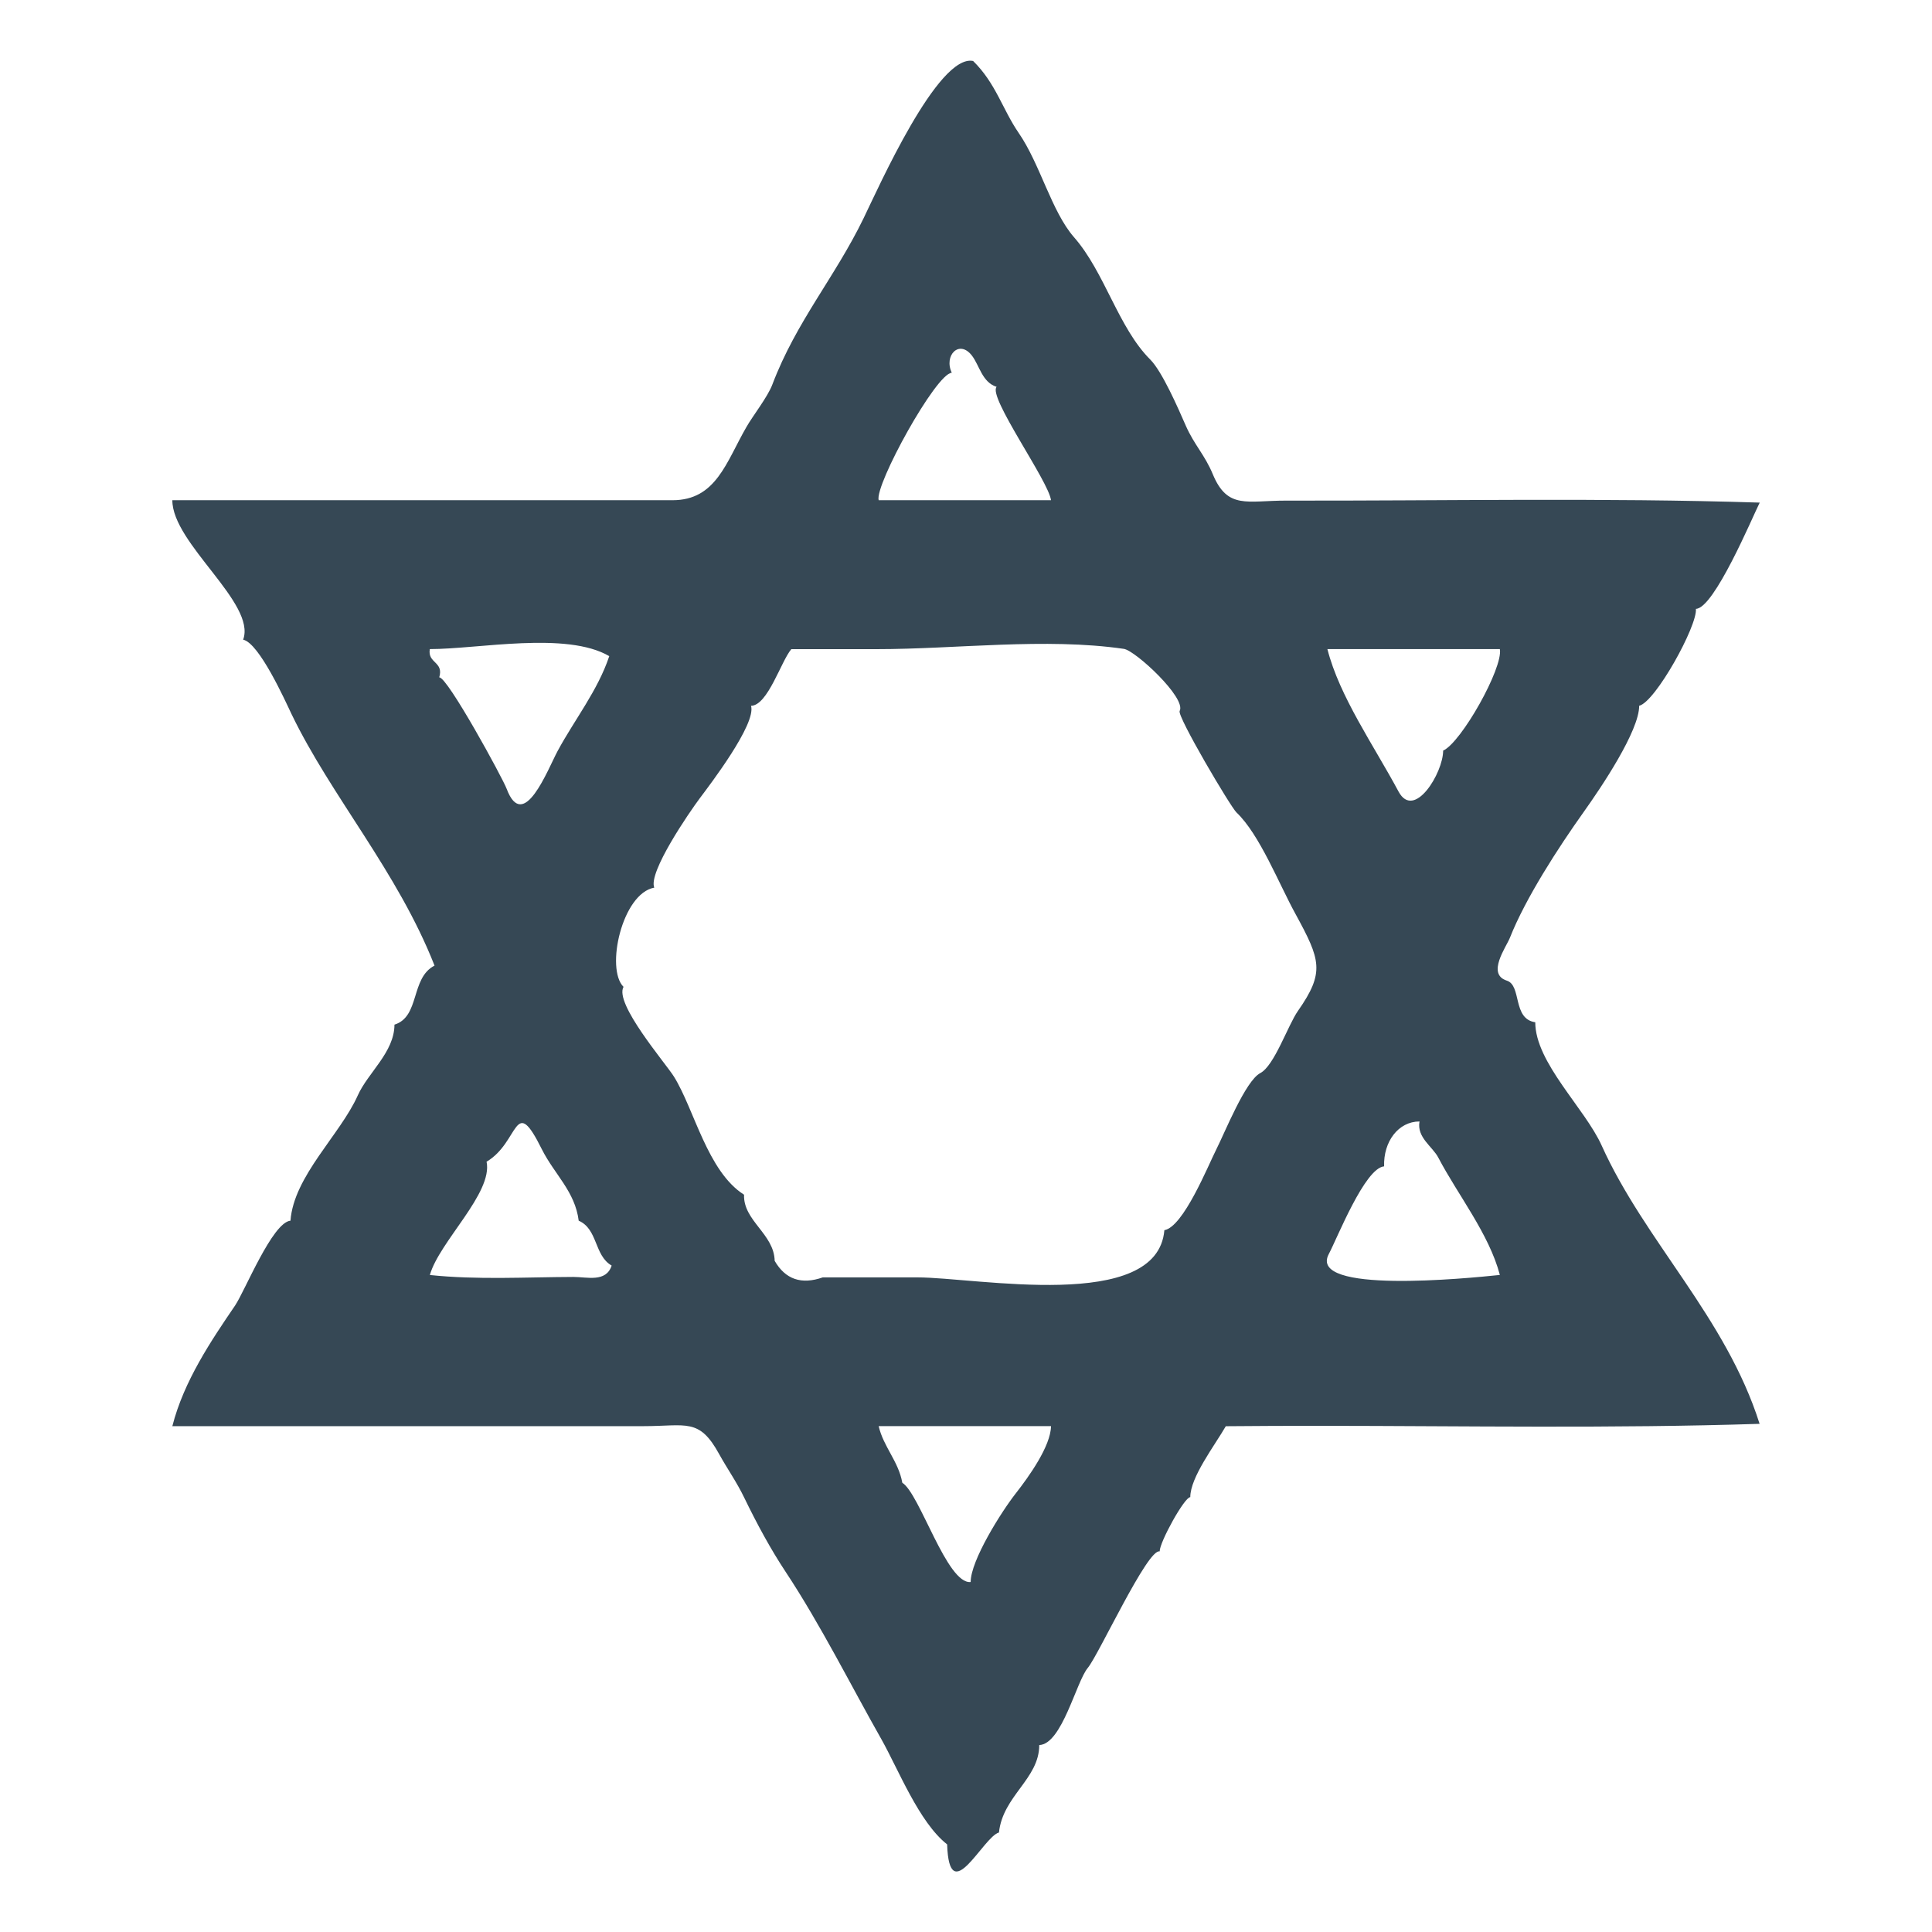 <?xml version="1.0" encoding="utf-8"?>
<!-- Generator: Adobe Illustrator 15.0.0, SVG Export Plug-In . SVG Version: 6.00 Build 0)  -->
<!DOCTYPE svg PUBLIC "-//W3C//DTD SVG 1.1//EN" "http://www.w3.org/Graphics/SVG/1.1/DTD/svg11.dtd">
<svg version="1.1" id="Layer_1" xmlns="http://www.w3.org/2000/svg" xmlns:xlink="http://www.w3.org/1999/xlink" x="0px" y="0px"
	 width="34px" height="34px" viewBox="0 0 34 34" enable-background="new 0 0 34 34" xml:space="preserve">
<g>
	<circle opacity="0.7" fill-rule="evenodd" clip-rule="evenodd" fill="none" cx="17" cy="16.999" r="17"/>
	<path fill-rule="evenodd" clip-rule="evenodd" fill="#364855" d="M27.018,17.99c-0.406-0.059-0.234-0.649-0.502-0.733
		c-0.359-0.115-0.008-0.592,0.055-0.752c0.275-0.697,0.854-1.59,1.299-2.215c0.312-0.437,0.977-1.427,0.977-1.87
		c0.285-0.065,1.027-1.408,0.998-1.705c0.322-0.007,0.996-1.617,1.123-1.87c-2.775-0.088-5.553-0.03-8.328-0.035
		c-0.693-0.002-1.037,0.162-1.297-0.465c-0.141-0.34-0.324-0.513-0.473-0.849c-0.139-0.318-0.418-0.958-0.627-1.168
		c-0.564-0.562-0.801-1.537-1.342-2.153c-0.396-0.453-0.596-1.287-0.973-1.834c-0.287-0.418-0.402-0.874-0.803-1.268
		c-0.619-0.127-1.664,2.226-1.928,2.769c-0.504,1.039-1.184,1.815-1.605,2.925c-0.082,0.219-0.35,0.559-0.457,0.749
		c-0.354,0.612-0.531,1.287-1.299,1.287H3.033c-0.002,0.762,1.482,1.813,1.246,2.454c0.283,0.061,0.736,1.067,0.852,1.311
		c0.693,1.439,1.867,2.773,2.516,4.425c-0.426,0.219-0.252,0.898-0.705,1.039c-0.002,0.486-0.467,0.845-0.646,1.246
		c-0.309,0.691-1.127,1.421-1.184,2.204c-0.318,0.029-0.801,1.235-0.975,1.493c-0.416,0.611-0.902,1.328-1.104,2.123h8.289
		c0.758,0,0.982-0.151,1.334,0.492c0.139,0.252,0.309,0.492,0.441,0.766c0.229,0.472,0.467,0.91,0.729,1.306
		c0.615,0.929,1.158,2.017,1.684,2.944c0.301,0.534,0.662,1.463,1.158,1.852c0.037,1.152,0.633-0.135,0.912-0.209
		c0.068-0.646,0.709-0.944,0.709-1.539c0.4-0.014,0.65-1.114,0.855-1.359c0.191-0.23,1.053-2.105,1.264-2.049
		c0-0.165,0.436-0.955,0.539-0.955c0-0.35,0.43-0.91,0.625-1.248c0.553-0.005,1.105-0.007,1.658-0.007
		c2.578,0.002,5.158,0.048,7.736-0.035c-0.59-1.868-2.02-3.214-2.779-4.897C27.893,19.506,27.018,18.7,27.018,17.99z M16.75,6.56
		c-0.145-0.302,0.131-0.593,0.355-0.301c0.133,0.174,0.178,0.468,0.434,0.549c-0.16,0.17,0.916,1.659,0.957,1.995h-3.033
		C15.391,8.536,16.473,6.568,16.75,6.56z M7.564,11.423c0.854,0,2.402-0.317,3.158,0.124c-0.201,0.604-0.613,1.121-0.908,1.668
		c-0.174,0.323-0.602,1.453-0.898,0.666c-0.07-0.188-1.045-1.975-1.186-1.96C7.814,11.64,7.521,11.677,7.564,11.423z M10.092,22.472
		c-0.84,0.003-1.689,0.054-2.527-0.034c0.164-0.585,1.113-1.443,0.998-1.994c0.586-0.346,0.48-1.213,0.975-0.214
		c0.221,0.438,0.582,0.739,0.646,1.252c0.34,0.149,0.27,0.611,0.58,0.79C10.666,22.573,10.33,22.472,10.092,22.472z M17.879,26.277
		c-0.26,0.331-0.797,1.186-0.797,1.564c-0.418,0.043-0.895-1.556-1.203-1.747c-0.066-0.376-0.332-0.632-0.416-0.997h3.033
		C18.492,25.45,18.102,25.992,17.879,26.277z M22.842,17.79c-0.178,0.254-0.416,0.967-0.664,1.095
		c-0.26,0.136-0.625,1.051-0.771,1.338c-0.148,0.293-0.58,1.367-0.916,1.426c-0.123,1.455-3.311,0.831-4.346,0.831h-1.666
		c-0.377,0.132-0.658,0.034-0.846-0.291c-0.01-0.476-0.555-0.704-0.539-1.164c-0.646-0.411-0.875-1.503-1.234-2.079
		c-0.152-0.242-1.053-1.286-0.887-1.579c-0.32-0.317-0.025-1.643,0.541-1.746c-0.111-0.269,0.621-1.332,0.799-1.57
		s1-1.311,0.904-1.63c0.295-0.005,0.529-0.787,0.709-0.997h1.5c1.4,0,2.971-0.206,4.352-0.005c0.203,0.029,1.105,0.866,0.982,1.093
		c-0.049,0.089,0.896,1.688,1,1.786c0.408,0.386,0.754,1.271,1.039,1.787C23.24,16.894,23.318,17.109,22.842,17.79z M26.395,11.423
		c0.061,0.329-0.68,1.646-0.998,1.786c0,0.393-0.51,1.232-0.785,0.721c-0.439-0.818-1.039-1.672-1.252-2.507H26.395z M23.385,22.068
		c0.145-0.271,0.633-1.513,0.973-1.542c-0.014-0.437,0.252-0.79,0.623-0.79c-0.051,0.283,0.23,0.441,0.332,0.638
		c0.336,0.644,0.893,1.341,1.082,2.063C25.814,22.498,23.006,22.776,23.385,22.068z"/>
</g>
<g>
	<circle opacity="0.7" fill-rule="evenodd" clip-rule="evenodd" fill="none" cx="68" cy="17" r="17"/>
	<g>
		<path fill="#364855" d="M73.039,28.401c-0.184,0.035-0.365,0.007-0.541,0.042c-0.283,0.056-0.533,0.196-0.83,0.207
			c-1.113,0.045-2.08-0.229-3.16-0.375c-2.348-0.793-4.076-1.951-5.527-3.615c-0.693-0.794-1.301-1.719-1.787-2.785
			c-0.48-1.049-0.885-2.239-0.998-3.574c-0.242-2.802,0.377-5.313,1.58-7.315c0.271-0.453,0.611-0.865,0.955-1.29
			c0.979-1.212,2.33-2.394,3.699-3.075c0.85-0.422,2.1-0.935,3.16-1.081c0.148-0.021,0.328,0.016,0.498,0
			c0.568-0.052,1.213-0.24,1.787-0.167c0.158,0.021,0.311,0.14,0.457,0.167c0.328,0.062,0.67,0.061,0.998,0.125
			c0.314,0.062,0.637,0.144,0.957,0.208c0.625,0.128,1.258,0.327,1.91,0.332c-0.037-0.246-0.346-0.373-0.539-0.5
			c-0.781-0.498-1.727-0.992-2.578-1.33c-0.086-0.032-0.166-0.007-0.25-0.041c-0.125-0.05-0.215-0.165-0.332-0.208
			c-0.141-0.05-0.303-0.041-0.457-0.083c-0.262-0.068-0.52-0.184-0.789-0.249c-0.508-0.121-0.887-0.182-1.414-0.25
			c-0.555-0.069-1.348-0.196-1.953-0.125c-0.682,0.083-1.473,0.099-2.119,0.21c-0.916,0.156-1.736,0.508-2.619,0.705
			c-0.455,0.281-0.945,0.524-1.496,0.707c-0.688,0.553-1.461,0.935-2.121,1.496c-0.639,0.544-1.242,1.188-1.787,1.831
			c-0.549,0.646-1.061,1.355-1.496,2.119c-0.439,0.77-0.74,1.645-1.08,2.535c-0.025,0.446-0.238,0.897-0.334,1.412
			c-0.035,0.191-0.01,0.404-0.041,0.624c-0.027,0.19-0.098,0.389-0.125,0.583c-0.152,1.115,0.006,2.434,0.125,3.324
			c0.031,0.223,0,0.465,0.041,0.667c0.092,0.442,0.361,0.983,0.334,1.452c0.27,0.527,0.42,1.072,0.664,1.58
			c0.74,1.535,1.658,2.831,2.785,3.95c1.127,1.116,2.412,2.077,3.949,2.784c0.236,0.128,0.5,0.232,0.791,0.332
			c0.141,0.051,0.291,0.066,0.457,0.125c0.131,0.049,0.23,0.165,0.373,0.207c0.191,0.059,0.445,0.073,0.664,0.125
			c0.447,0.109,0.846,0.172,1.33,0.249c0.23,0.038,0.449,0.104,0.666,0.126c1.189,0.114,2.639-0.035,3.574-0.167
			c1.033-0.144,2.023-0.511,2.826-0.79c0.518-0.273,1.08-0.48,1.58-0.788c0.238-0.147,0.467-0.358,0.707-0.499
			c0.242-0.145,0.607-0.207,0.664-0.539c-0.281-0.035-0.588,0.068-0.873,0.123C74.598,28.046,73.709,28.273,73.039,28.401z"/>
		<path fill="#364855" d="M77.529,15.391c-0.02-0.355-0.295-0.582-0.209-0.914c-0.322-0.584-0.482-1.384-0.707-2.038
			c-0.072-0.21-0.125-0.509-0.332-0.623h-0.084c-0.002,0.053-0.053,0.057-0.041,0.126c-0.277,0.951-0.602,1.955-0.914,2.868
			c-0.068,0.199-0.066,0.464-0.291,0.581c-1.234,0.025-2.576-0.054-3.74,0.042c0.119,0.308,0.465,0.448,0.705,0.624
			c0.271,0.193,0.529,0.386,0.791,0.581c0.518,0.385,1.076,0.727,1.537,1.164c-0.117,0.37-0.168,0.8-0.373,1.081
			c-0.115,0.951-0.65,1.705-0.707,2.576c0.33-0.058,0.578-0.318,0.83-0.498c0.541-0.382,1.025-0.752,1.539-1.121
			c0.252-0.184,0.484-0.422,0.789-0.541c0.803,0.555,1.572,1.111,2.328,1.662c0.254,0.185,0.486,0.482,0.832,0.539
			c-0.012-0.363-0.23-0.752-0.375-1.204c-0.135-0.419-0.207-0.899-0.332-1.288c-0.035-0.109-0.139-0.19-0.166-0.292
			c-0.031-0.109-0.012-0.204-0.041-0.291c-0.078-0.219-0.246-0.379-0.209-0.581c0.033-0.179,0.268-0.221,0.291-0.375
			c0.553-0.237,0.943-0.637,1.414-0.955c0.244-0.146,0.477-0.331,0.707-0.5c0.223-0.164,0.521-0.298,0.623-0.581
			C80.189,15.335,78.803,15.417,77.529,15.391z"/>
	</g>
</g>
<g>
	<circle opacity="0.7" fill-rule="evenodd" clip-rule="evenodd" fill="none" cx="122.5" cy="16.999" r="17"/>
	<path fill-rule="evenodd" clip-rule="evenodd" fill="#364855" d="M126.281,7.734c0.943-0.652,1.713-1.678,2.49-2.51
		c-0.602-0.537-1.188-1.091-1.773-1.638c-0.256-0.233-0.508-0.468-0.768-0.699c-0.381-0.343-0.383-0.116-0.682,0.214
		c-0.432,0.478-2.299,2.044-1.965,2.621C123.916,6.296,125.674,8.154,126.281,7.734 M124.832,11.173
		c2.809,1.045,6.588-0.077,8.711-2.093c0.611-0.581-0.078-1.319-0.512-1.832c-0.209-0.249-0.91-1.382-1.213-1.43
		c-0.434-0.07-1.451,1.029-1.803,1.264c-0.553,0.369-1.139,0.702-1.756,0.944c-1.525,0.597-3.352,0.554-4.756-0.349
		c-0.658-0.425-1.279-0.961-1.795-1.55c-0.242-0.279-0.635-1.237-0.924-1.368c-0.783,0.166,0.492,3.25,0.76,3.621
		C122.41,9.575,123.418,10.646,124.832,11.173 M136.264,18.29c-0.611-3.809-3.664-7.711-7.93-5.979
		c-1.857,0.756-2.693,2.738-3.594,4.38c-0.479,0.87-1.047,1.88-2.057,2.199c-0.984,0.315-2.018-0.286-2.883-0.695
		c2.945-1.851,4.328-6.411,1.258-8.892c-2.514-2.03-6.871-0.544-9.145,1.195c-0.217,0.166-0.443,0.319-0.637,0.507
		c0.121,0.201,0.244,0.401,0.363,0.604c0.244,0.403,0.48,0.807,0.719,1.214c0.24,0.404,0.482,0.808,0.732,1.206
		c0.293,0.471,0.555,0.101,0.98-0.118c1.434-0.729,3.314-1.738,4.979-1.411c0.74,0.146,1.676,0.87,1.74,1.677
		c0.051,0.628-0.562,1.264-1.045,1.588c-1.479,1-3.242,0.53-4.889,0.504c0.246,1.332,0.707,2.637,1.469,3.765
		c0.416,0.616,0.5,0.634,1.229,0.581c0.592-0.043,1.199-0.033,1.777,0.109c2.422,0.604,2.711,4.02,0.871,5.449
		c-2.045,1.588-5.773,1.108-7.758-0.362c-1.139-0.845-1.832-2.333-2.338-3.623c-0.277-0.71-0.471-1.448-0.684-2.181
		c-0.092-0.305-0.27-1.335-0.611-1.463c-0.404,0.331-0.188,1.605-0.16,2.052c0.037,0.71,0.121,1.419,0.258,2.116
		c0.242,1.224,0.65,2.41,1.229,3.514c1.178,2.246,3.275,4.374,5.848,4.885c2.754,0.549,5.34-0.199,6.99-2.557
		c0.82-1.168,1.107-2.59,1.102-3.996c-0.006-1.514-0.521-2.682-1.045-4.055c1.291-0.025,2.826,0.299,3.875-0.62
		c1.045-0.917,1.646-2.18,2.398-3.318c0.781-1.185,1.67-2.064,3.178-1.877c1.424,0.175,1.824,1.439,2.014,2.709
		c0.379,2.554-0.365,5.123-2.73,6.442c-1.146,0.641-2.615,0.945-3.838,0.324c-0.555-0.283-0.998-0.748-1.352-1.252
		c-0.391-0.561-0.398-1.067-0.59-1.686c-0.658,0.303-0.469,2.098-0.41,2.619c0.121,1.07,0.391,2.158,0.973,3.076
		c1.152,1.815,3.352,2.406,5.373,1.836C136.045,27.598,136.834,21.846,136.264,18.29"/>
</g>
<g>
	<circle opacity="0.7" fill-rule="evenodd" clip-rule="evenodd" fill="none" cx="181.5" cy="16.999" r="17"/>
	<path fill-rule="evenodd" clip-rule="evenodd" fill="#364855" d="M196.309,15.451c-0.398-0.132-0.838-0.102-1.221,0.074
		c-0.066,0.031-0.512,0.418-0.574,0.382c-0.232-2.747-1.324-5.25-3.053-7.384c1.523,0.05,2.465-1.841,1.197-2.881
		c-1.121-0.921-2.797-0.024-2.686,1.413c-2.119-1.773-4.662-2.827-7.414-3.088c1.037-0.976,0.541-2.799-0.953-2.895
		c-1.709-0.113-2.117,1.793-1.188,2.895c-2.744,0.256-5.273,1.328-7.4,3.07c0.084-1.571-1.924-2.458-2.924-1.149
		c-0.898,1.169,0.064,2.694,1.455,2.635c-1.775,2.122-2.826,4.664-3.088,7.418c-0.98-0.945-2.781-0.619-2.891,0.912
		c-0.113,1.596,1.811,2.349,2.891,1.226c0.258,2.743,1.33,5.274,3.072,7.399c-1.545-0.092-2.43,1.854-1.207,2.889
		c1.098,0.926,2.848,0.018,2.691-1.417c2.125,1.771,4.666,2.823,7.418,3.087c-0.973,1.019-0.588,2.787,0.969,2.892
		c1.678,0.112,2.117-1.812,1.17-2.892c2.742-0.258,5.27-1.33,7.398-3.072c-0.109,1.551,1.871,2.431,2.889,1.199
		c0.941-1.14,0.006-2.781-1.418-2.686c1.76-2.129,2.832-4.639,3.07-7.399c0.119-0.017,0.463,0.351,0.58,0.403
		c0.369,0.173,0.791,0.208,1.186,0.087c0.688-0.211,1.154-0.878,1.154-1.593C197.432,16.295,196.959,15.662,196.309,15.451
		 M183.102,7.612c-0.121-0.582,0.582-0.169,0.988-0.057c1.145,0.307,2.209,0.841,3.172,1.523c-0.592,0.295-0.949,0.809-0.996,1.471
		c-0.488,0.045-0.969,0.229-1.262,0.641c-0.195,0.274-0.289,0.611-0.324,0.943c-0.268,0.021-0.535,0.082-0.771,0.215
		c-0.4,0.219-0.596,0.943-0.959,0.831c0.248-0.436,0.227-0.999,0.031-1.449c-0.061-0.139-0.334-0.364-0.238-0.495
		c0.512-0.708,0.508-1.493-0.055-2.171C183.067,8.727,183.198,8.091,183.102,7.612 M179.944,7.331
		c-0.264-0.001,0.096,1.386,0.197,1.536c0.256,0.377-0.221,0.642-0.273,1.132c-0.045,0.394,0.043,0.771,0.273,1.092
		c0.24,0.336,0.074,0.227-0.088,0.555c-0.225,0.452-0.289,1.074-0.01,1.518c-0.301,0.287-0.42-0.333-0.59-0.526
		c-0.164-0.178-0.369-0.31-0.596-0.393c-0.377-0.137-0.498,0.046-0.59-0.383c-0.049-0.238-0.141-0.473-0.277-0.671
		c-0.367-0.513-1.197-0.441-1.307-0.946c-0.117-0.528-0.459-0.934-0.953-1.147C176.971,8.169,178.418,7.582,179.944,7.331
		 M172.088,14.273c0.312-1.088,0.82-2.119,1.488-3.038c0.293,0.593,0.805,0.95,1.467,0.997c0.047,0.487,0.23,0.968,0.641,1.262
		c0.277,0.195,0.613,0.288,0.943,0.323c0.018,0.267,0.084,0.536,0.213,0.771c0.225,0.401,0.947,0.597,0.834,0.959
		c-0.516-0.297-1.357-0.243-1.785,0.195c-0.121,0.122-0.805-0.354-1.039-0.375c-0.482-0.042-1.188,0.488-1.457,0.297
		c-0.424-0.303-1.068-0.404-1.549-0.183C171.862,15.069,171.975,14.668,172.088,14.273 M174.739,21.816
		c-0.527,0.116-0.932,0.457-1.146,0.951c-0.932-1.254-1.529-2.705-1.768-4.248c0.48,0.215,1.135,0.134,1.559-0.178
		c0.334-0.245,0.664,0.254,1.123,0.292c0.385,0.034,0.783-0.063,1.1-0.284c0.318-0.222,0.217-0.062,0.535,0.098
		c0.453,0.222,1.07,0.287,1.518,0.007c0.285,0.304-0.336,0.418-0.527,0.593c-0.176,0.16-0.311,0.368-0.393,0.594
		c-0.133,0.377,0.045,0.498-0.385,0.588c-0.236,0.054-0.471,0.141-0.67,0.281C175.172,20.874,175.247,21.707,174.739,21.816
		 M180.163,25.104c-0.307,0.426-0.406,1.067-0.186,1.554c-1.504-0.081-3.041-0.878-4.246-1.733c0.59-0.295,0.951-0.806,0.994-1.47
		c0.488-0.046,0.969-0.229,1.262-0.641c0.141-0.199,0.232-0.434,0.281-0.671c0.092-0.43,0.213-0.248,0.59-0.384
		c0.471-0.171,0.785-0.553,0.957-1.015c0.074,0.025,0.154,0.053,0.229,0.081c-0.307,0.478-0.209,1.228,0.098,1.682
		c0.24,0.351-0.082,0.425-0.217,0.847C179.745,23.933,180.362,24.821,180.163,25.104 M179.795,15.857
		c1.449-2.105,4.811-0.007,3.455,2.201C181.84,20.354,178.268,18.094,179.795,15.857 M183.014,26.671
		c0.174-0.406,0.148-0.88-0.023-1.282c-0.004-0.002-0.301-0.395-0.303-0.432c-0.002-0.07,0.26-0.389,0.281-0.428
		c0.139-0.266,0.188-0.558,0.16-0.858c-0.021-0.274-0.119-0.534-0.277-0.763c-0.236-0.339-0.066-0.227,0.096-0.562
		c0.213-0.444,0.285-1.072,0.002-1.506c0.248-0.34,0.57,0.531,0.762,0.686c0.275,0.219,0.623,0.319,0.969,0.344
		c0.029,0.256,0.086,0.515,0.205,0.746c0.271,0.533,0.809,0.783,1.381,0.839c0.053,0.653,0.389,1.188,0.996,1.454
		C186.006,25.836,184.557,26.434,183.014,26.671 M189.417,22.768c-0.291-0.59-0.805-0.947-1.469-0.996
		c-0.043-0.486-0.23-0.969-0.639-1.262c-0.275-0.197-0.611-0.287-0.943-0.322c-0.02-0.268-0.084-0.537-0.213-0.772
		c-0.225-0.401-0.945-0.597-0.834-0.961c0.486,0.3,1.264,0.227,1.715-0.115c0.32-0.24,0.666,0.258,1.111,0.295
		c0.482,0.043,1.18-0.489,1.451-0.295c0.426,0.302,1.07,0.403,1.553,0.181C191.071,20.027,190.274,21.562,189.417,22.768
		 M189.528,15.741c-0.119,0.125-0.805-0.353-1.039-0.373c-0.387-0.036-0.762,0.054-1.086,0.278c-0.34,0.234-0.225,0.069-0.561-0.093
		c-0.443-0.218-1.07-0.289-1.506-0.006c-0.266-0.275,0.494-0.525,0.682-0.761c0.301-0.376,0.17-0.917,0.621-1.014
		c0.785-0.166,1.234-0.756,1.309-1.541c0.654-0.052,1.191-0.389,1.455-0.997c0.928,1.254,1.525,2.706,1.764,4.247
		C190.686,15.247,189.905,15.354,189.528,15.741"/>
</g>
<g>
	<circle opacity="0.7" fill-rule="evenodd" clip-rule="evenodd" fill="none" cx="-38.497" cy="16.999" r="17"/>
	<path fill-rule="evenodd" clip-rule="evenodd" fill="#364855" d="M-29.06,9.287c-1.564,0-3.459,0-5.113,0
		c-0.578,0-1.154,0.067-1.662-0.081c0.068-1.75,0.07-3.781,0-5.529c-1.648-0.097-3.477-0.014-5.195-0.042
		c-0.061,0.023-0.102,0.065-0.125,0.126v4.197c0,0.456,0.066,0.925-0.084,1.329h-5.111c-0.619,0-1.143-0.042-1.58,0.042
		c-0.068,1.636-0.068,3.561,0,5.196c2.162,0.125,4.615-0.041,6.775,0.082c0.027,5.224-0.055,10.559,0.041,15.714
		c1.664,0.069,3.615,0.069,5.279,0c0.098-5.142,0.014-10.682,0.041-15.754c2.246-0.027,4.6,0.055,6.777-0.042
		C-29.046,12.792-28.964,10.951-29.06,9.287"/>
</g>
</svg>

